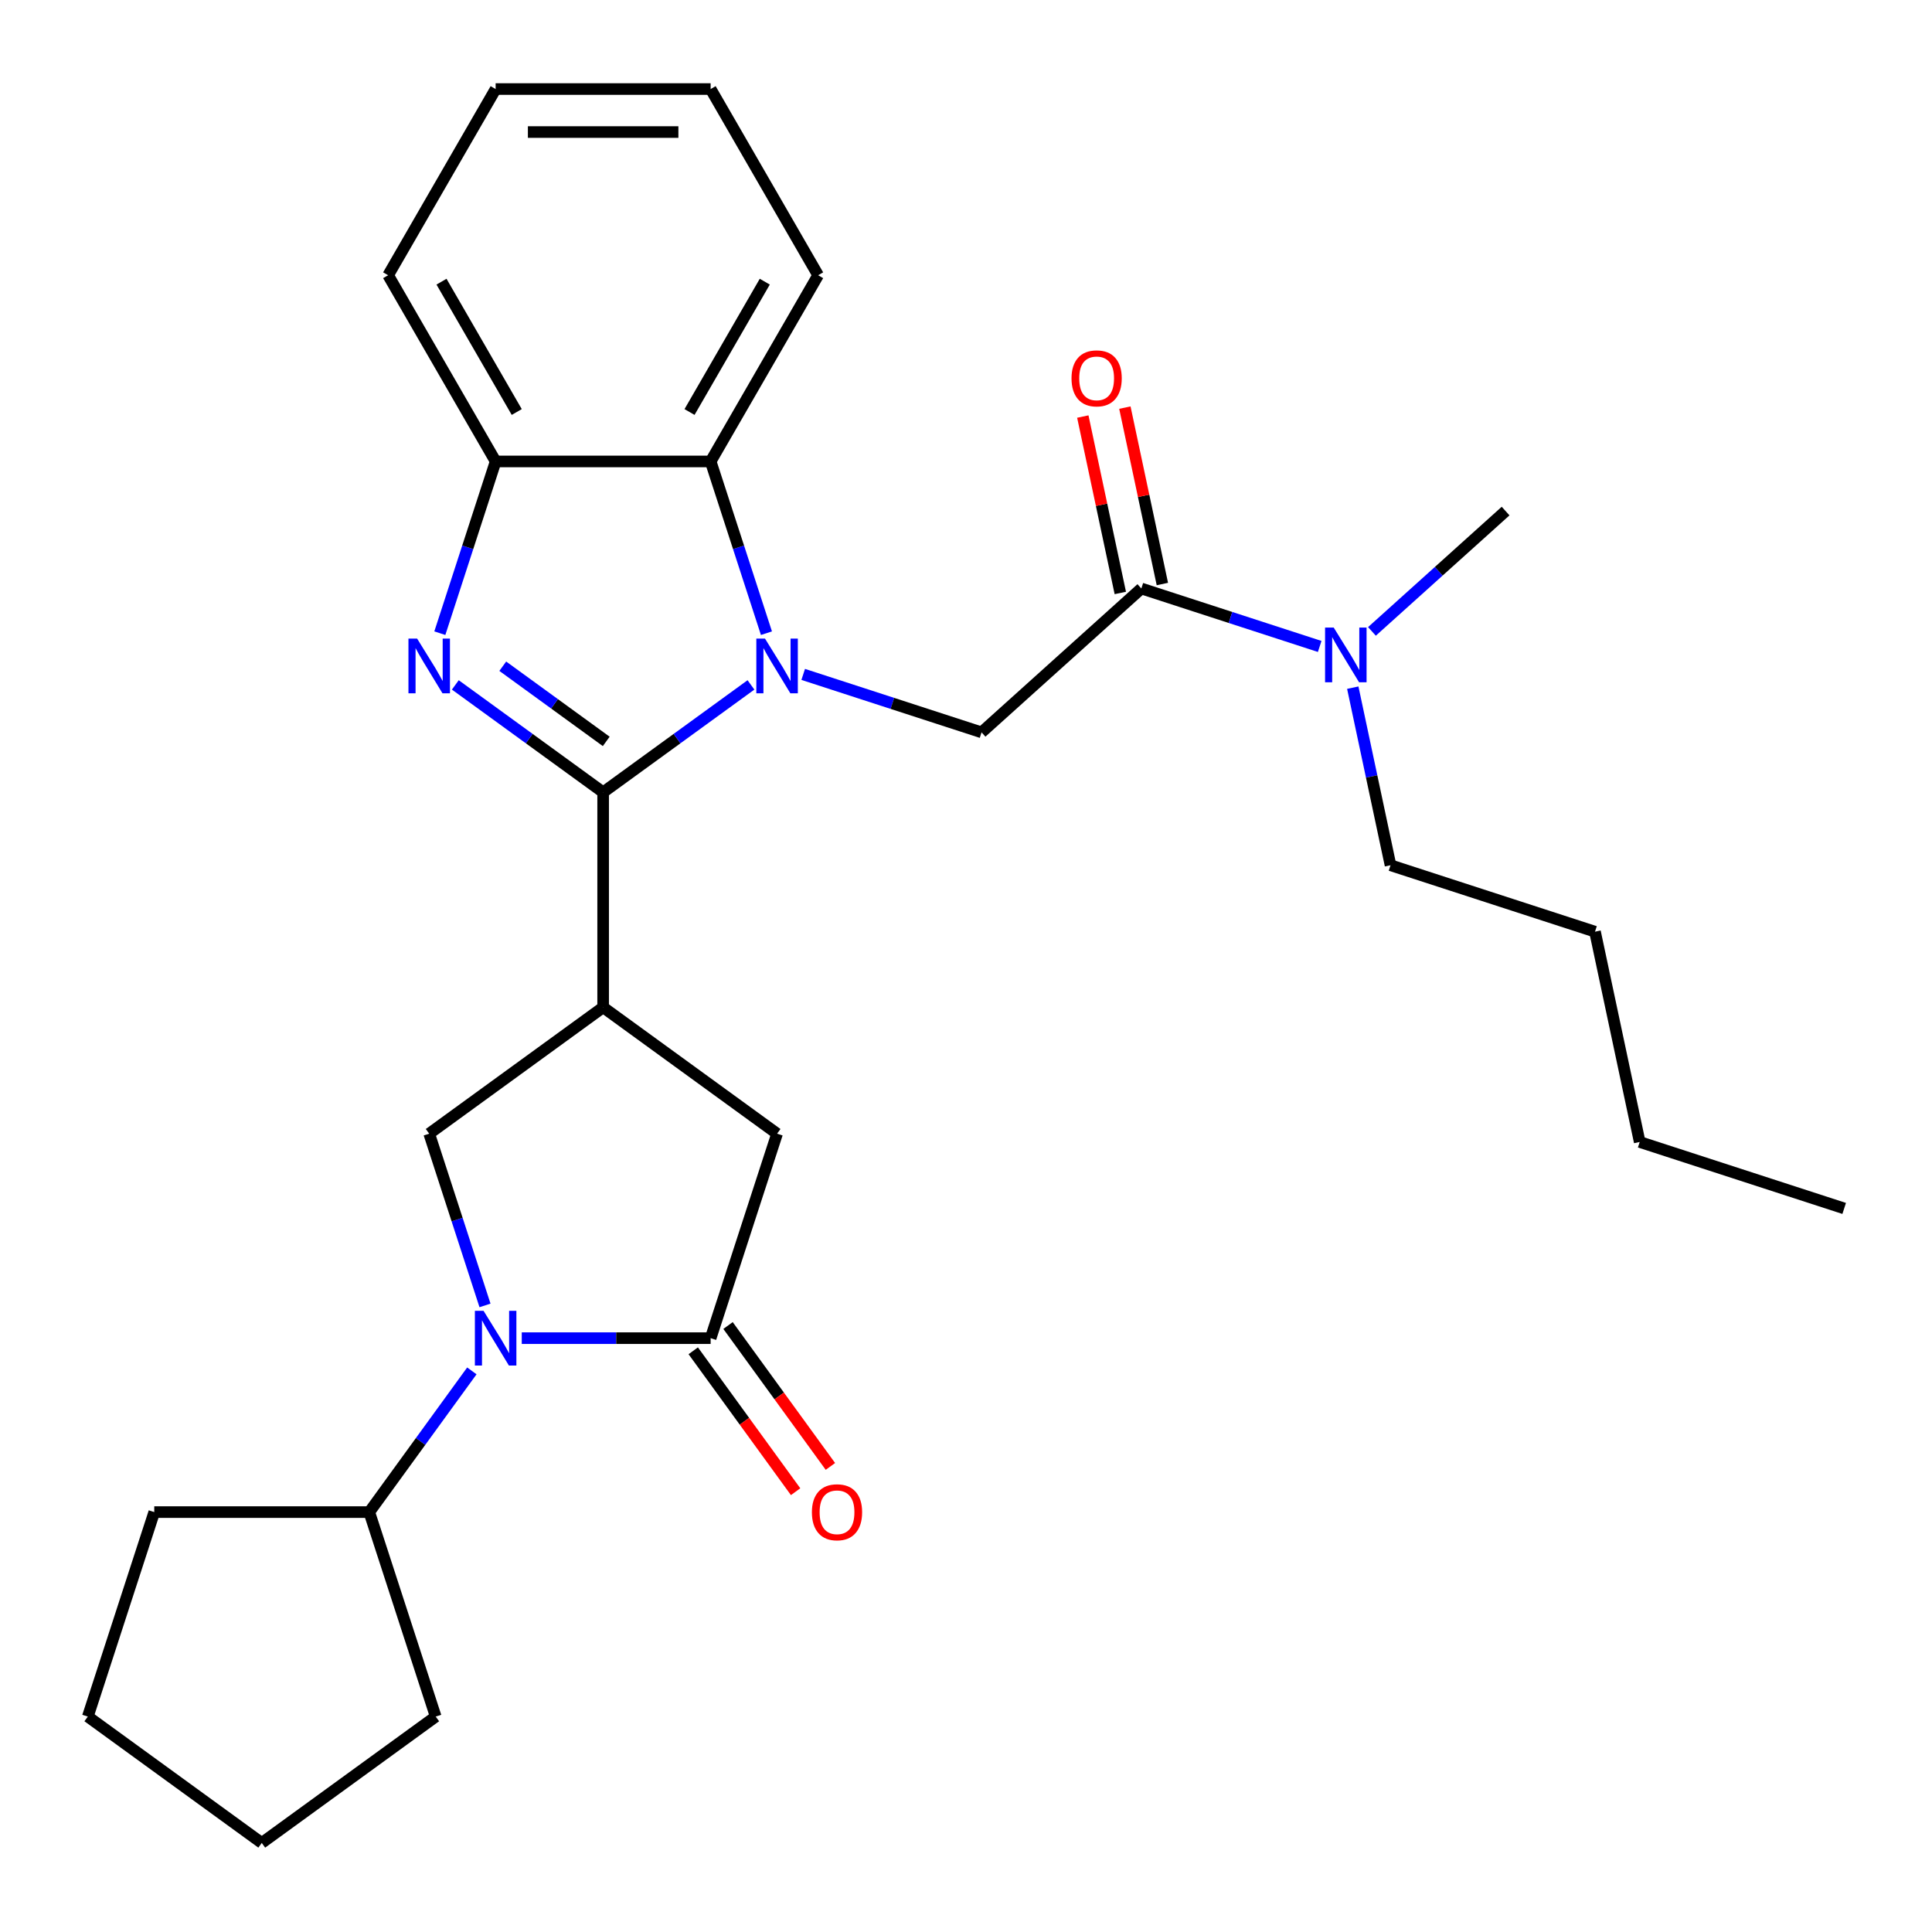 <?xml version='1.0' encoding='iso-8859-1'?>
<svg version='1.1' baseProfile='full'
              xmlns='http://www.w3.org/2000/svg'
                      xmlns:rdkit='http://www.rdkit.org/xml'
                      xmlns:xlink='http://www.w3.org/1999/xlink'
                  xml:space='preserve'
width='1000px' height='1000px' viewBox='0 0 1000 1000'>
<!-- END OF HEADER -->
<rect style='opacity:1.0;fill:#FFFFFF;stroke:none' width='1000' height='1000' x='0' y='0'> </rect>
<path class='bond-0' d='M 312.183,410.092 L 350.438,382.298' style='fill:none;fill-rule:evenodd;stroke:#000000;stroke-width:6px;stroke-linecap:butt;stroke-linejoin:miter;stroke-opacity:1' />
<path class='bond-0' d='M 350.438,382.298 L 388.693,354.505' style='fill:none;fill-rule:evenodd;stroke:#0000FF;stroke-width:6px;stroke-linecap:butt;stroke-linejoin:miter;stroke-opacity:1' />
<path class='bond-1' d='M 312.183,410.092 L 273.929,382.298' style='fill:none;fill-rule:evenodd;stroke:#000000;stroke-width:6px;stroke-linecap:butt;stroke-linejoin:miter;stroke-opacity:1' />
<path class='bond-1' d='M 273.929,382.298 L 235.674,354.505' style='fill:none;fill-rule:evenodd;stroke:#0000FF;stroke-width:6px;stroke-linecap:butt;stroke-linejoin:miter;stroke-opacity:1' />
<path class='bond-1' d='M 313.789,383.748 L 287.011,364.292' style='fill:none;fill-rule:evenodd;stroke:#000000;stroke-width:6px;stroke-linecap:butt;stroke-linejoin:miter;stroke-opacity:1' />
<path class='bond-1' d='M 287.011,364.292 L 260.233,344.837' style='fill:none;fill-rule:evenodd;stroke:#0000FF;stroke-width:6px;stroke-linecap:butt;stroke-linejoin:miter;stroke-opacity:1' />
<path class='bond-2' d='M 312.183,410.092 L 312.183,521.377' style='fill:none;fill-rule:evenodd;stroke:#000000;stroke-width:6px;stroke-linecap:butt;stroke-linejoin:miter;stroke-opacity:1' />
<path class='bond-6' d='M 415.737,349.074 L 461.895,364.072' style='fill:none;fill-rule:evenodd;stroke:#0000FF;stroke-width:6px;stroke-linecap:butt;stroke-linejoin:miter;stroke-opacity:1' />
<path class='bond-6' d='M 461.895,364.072 L 508.054,379.069' style='fill:none;fill-rule:evenodd;stroke:#000000;stroke-width:6px;stroke-linecap:butt;stroke-linejoin:miter;stroke-opacity:1' />
<path class='bond-7' d='M 396.71,327.738 L 382.268,283.29' style='fill:none;fill-rule:evenodd;stroke:#0000FF;stroke-width:6px;stroke-linecap:butt;stroke-linejoin:miter;stroke-opacity:1' />
<path class='bond-7' d='M 382.268,283.29 L 367.826,238.842' style='fill:none;fill-rule:evenodd;stroke:#000000;stroke-width:6px;stroke-linecap:butt;stroke-linejoin:miter;stroke-opacity:1' />
<path class='bond-8' d='M 227.656,327.738 L 242.099,283.29' style='fill:none;fill-rule:evenodd;stroke:#0000FF;stroke-width:6px;stroke-linecap:butt;stroke-linejoin:miter;stroke-opacity:1' />
<path class='bond-8' d='M 242.099,283.29 L 256.541,238.842' style='fill:none;fill-rule:evenodd;stroke:#000000;stroke-width:6px;stroke-linecap:butt;stroke-linejoin:miter;stroke-opacity:1' />
<path class='bond-5' d='M 312.183,521.377 L 222.152,586.789' style='fill:none;fill-rule:evenodd;stroke:#000000;stroke-width:6px;stroke-linecap:butt;stroke-linejoin:miter;stroke-opacity:1' />
<path class='bond-10' d='M 312.183,521.377 L 402.215,586.789' style='fill:none;fill-rule:evenodd;stroke:#000000;stroke-width:6px;stroke-linecap:butt;stroke-linejoin:miter;stroke-opacity:1' />
<path class='bond-3' d='M 251.036,675.686 L 236.594,631.238' style='fill:none;fill-rule:evenodd;stroke:#0000FF;stroke-width:6px;stroke-linecap:butt;stroke-linejoin:miter;stroke-opacity:1' />
<path class='bond-3' d='M 236.594,631.238 L 222.152,586.789' style='fill:none;fill-rule:evenodd;stroke:#000000;stroke-width:6px;stroke-linecap:butt;stroke-linejoin:miter;stroke-opacity:1' />
<path class='bond-13' d='M 244.232,709.57 L 217.68,746.115' style='fill:none;fill-rule:evenodd;stroke:#0000FF;stroke-width:6px;stroke-linecap:butt;stroke-linejoin:miter;stroke-opacity:1' />
<path class='bond-13' d='M 217.68,746.115 L 191.129,782.66' style='fill:none;fill-rule:evenodd;stroke:#000000;stroke-width:6px;stroke-linecap:butt;stroke-linejoin:miter;stroke-opacity:1' />
<path class='bond-29' d='M 270.063,692.628 L 318.944,692.628' style='fill:none;fill-rule:evenodd;stroke:#0000FF;stroke-width:6px;stroke-linecap:butt;stroke-linejoin:miter;stroke-opacity:1' />
<path class='bond-29' d='M 318.944,692.628 L 367.826,692.628' style='fill:none;fill-rule:evenodd;stroke:#000000;stroke-width:6px;stroke-linecap:butt;stroke-linejoin:miter;stroke-opacity:1' />
<path class='bond-4' d='M 367.826,692.628 L 402.215,586.789' style='fill:none;fill-rule:evenodd;stroke:#000000;stroke-width:6px;stroke-linecap:butt;stroke-linejoin:miter;stroke-opacity:1' />
<path class='bond-12' d='M 358.823,699.169 L 385.316,735.634' style='fill:none;fill-rule:evenodd;stroke:#000000;stroke-width:6px;stroke-linecap:butt;stroke-linejoin:miter;stroke-opacity:1' />
<path class='bond-12' d='M 385.316,735.634 L 411.809,772.099' style='fill:none;fill-rule:evenodd;stroke:#FF0000;stroke-width:6px;stroke-linecap:butt;stroke-linejoin:miter;stroke-opacity:1' />
<path class='bond-12' d='M 376.829,686.087 L 403.322,722.551' style='fill:none;fill-rule:evenodd;stroke:#000000;stroke-width:6px;stroke-linecap:butt;stroke-linejoin:miter;stroke-opacity:1' />
<path class='bond-12' d='M 403.322,722.551 L 429.816,759.016' style='fill:none;fill-rule:evenodd;stroke:#FF0000;stroke-width:6px;stroke-linecap:butt;stroke-linejoin:miter;stroke-opacity:1' />
<path class='bond-9' d='M 508.054,379.069 L 590.755,304.605' style='fill:none;fill-rule:evenodd;stroke:#000000;stroke-width:6px;stroke-linecap:butt;stroke-linejoin:miter;stroke-opacity:1' />
<path class='bond-15' d='M 367.826,238.842 L 423.469,142.466' style='fill:none;fill-rule:evenodd;stroke:#000000;stroke-width:6px;stroke-linecap:butt;stroke-linejoin:miter;stroke-opacity:1' />
<path class='bond-15' d='M 356.897,213.257 L 395.847,145.794' style='fill:none;fill-rule:evenodd;stroke:#000000;stroke-width:6px;stroke-linecap:butt;stroke-linejoin:miter;stroke-opacity:1' />
<path class='bond-28' d='M 367.826,238.842 L 256.541,238.842' style='fill:none;fill-rule:evenodd;stroke:#000000;stroke-width:6px;stroke-linecap:butt;stroke-linejoin:miter;stroke-opacity:1' />
<path class='bond-16' d='M 256.541,238.842 L 200.898,142.466' style='fill:none;fill-rule:evenodd;stroke:#000000;stroke-width:6px;stroke-linecap:butt;stroke-linejoin:miter;stroke-opacity:1' />
<path class='bond-16' d='M 267.469,213.257 L 228.52,145.794' style='fill:none;fill-rule:evenodd;stroke:#000000;stroke-width:6px;stroke-linecap:butt;stroke-linejoin:miter;stroke-opacity:1' />
<path class='bond-11' d='M 590.755,304.605 L 636.913,319.603' style='fill:none;fill-rule:evenodd;stroke:#000000;stroke-width:6px;stroke-linecap:butt;stroke-linejoin:miter;stroke-opacity:1' />
<path class='bond-11' d='M 636.913,319.603 L 683.071,334.6' style='fill:none;fill-rule:evenodd;stroke:#0000FF;stroke-width:6px;stroke-linecap:butt;stroke-linejoin:miter;stroke-opacity:1' />
<path class='bond-14' d='M 601.64,302.291 L 591.936,256.636' style='fill:none;fill-rule:evenodd;stroke:#000000;stroke-width:6px;stroke-linecap:butt;stroke-linejoin:miter;stroke-opacity:1' />
<path class='bond-14' d='M 591.936,256.636 L 582.231,210.98' style='fill:none;fill-rule:evenodd;stroke:#FF0000;stroke-width:6px;stroke-linecap:butt;stroke-linejoin:miter;stroke-opacity:1' />
<path class='bond-14' d='M 579.869,306.919 L 570.165,261.263' style='fill:none;fill-rule:evenodd;stroke:#000000;stroke-width:6px;stroke-linecap:butt;stroke-linejoin:miter;stroke-opacity:1' />
<path class='bond-14' d='M 570.165,261.263 L 560.461,215.607' style='fill:none;fill-rule:evenodd;stroke:#FF0000;stroke-width:6px;stroke-linecap:butt;stroke-linejoin:miter;stroke-opacity:1' />
<path class='bond-17' d='M 700.194,355.936 L 709.963,401.892' style='fill:none;fill-rule:evenodd;stroke:#0000FF;stroke-width:6px;stroke-linecap:butt;stroke-linejoin:miter;stroke-opacity:1' />
<path class='bond-17' d='M 709.963,401.892 L 719.731,447.847' style='fill:none;fill-rule:evenodd;stroke:#000000;stroke-width:6px;stroke-linecap:butt;stroke-linejoin:miter;stroke-opacity:1' />
<path class='bond-18' d='M 710.115,326.819 L 744.705,295.674' style='fill:none;fill-rule:evenodd;stroke:#0000FF;stroke-width:6px;stroke-linecap:butt;stroke-linejoin:miter;stroke-opacity:1' />
<path class='bond-18' d='M 744.705,295.674 L 779.294,264.53' style='fill:none;fill-rule:evenodd;stroke:#000000;stroke-width:6px;stroke-linecap:butt;stroke-linejoin:miter;stroke-opacity:1' />
<path class='bond-19' d='M 191.129,782.66 L 225.518,888.498' style='fill:none;fill-rule:evenodd;stroke:#000000;stroke-width:6px;stroke-linecap:butt;stroke-linejoin:miter;stroke-opacity:1' />
<path class='bond-20' d='M 191.129,782.66 L 79.844,782.66' style='fill:none;fill-rule:evenodd;stroke:#000000;stroke-width:6px;stroke-linecap:butt;stroke-linejoin:miter;stroke-opacity:1' />
<path class='bond-23' d='M 423.469,142.466 L 367.826,46.09' style='fill:none;fill-rule:evenodd;stroke:#000000;stroke-width:6px;stroke-linecap:butt;stroke-linejoin:miter;stroke-opacity:1' />
<path class='bond-24' d='M 200.898,142.466 L 256.541,46.09' style='fill:none;fill-rule:evenodd;stroke:#000000;stroke-width:6px;stroke-linecap:butt;stroke-linejoin:miter;stroke-opacity:1' />
<path class='bond-21' d='M 719.731,447.847 L 825.569,482.237' style='fill:none;fill-rule:evenodd;stroke:#000000;stroke-width:6px;stroke-linecap:butt;stroke-linejoin:miter;stroke-opacity:1' />
<path class='bond-27' d='M 225.518,888.498 L 135.486,953.91' style='fill:none;fill-rule:evenodd;stroke:#000000;stroke-width:6px;stroke-linecap:butt;stroke-linejoin:miter;stroke-opacity:1' />
<path class='bond-26' d='M 79.844,782.66 L 45.455,888.498' style='fill:none;fill-rule:evenodd;stroke:#000000;stroke-width:6px;stroke-linecap:butt;stroke-linejoin:miter;stroke-opacity:1' />
<path class='bond-22' d='M 825.569,482.237 L 848.707,591.09' style='fill:none;fill-rule:evenodd;stroke:#000000;stroke-width:6px;stroke-linecap:butt;stroke-linejoin:miter;stroke-opacity:1' />
<path class='bond-25' d='M 848.707,591.09 L 954.545,625.479' style='fill:none;fill-rule:evenodd;stroke:#000000;stroke-width:6px;stroke-linecap:butt;stroke-linejoin:miter;stroke-opacity:1' />
<path class='bond-30' d='M 367.826,46.09 L 256.541,46.09' style='fill:none;fill-rule:evenodd;stroke:#000000;stroke-width:6px;stroke-linecap:butt;stroke-linejoin:miter;stroke-opacity:1' />
<path class='bond-30' d='M 351.133,68.347 L 273.233,68.347' style='fill:none;fill-rule:evenodd;stroke:#000000;stroke-width:6px;stroke-linecap:butt;stroke-linejoin:miter;stroke-opacity:1' />
<path class='bond-31' d='M 45.455,888.498 L 135.486,953.91' style='fill:none;fill-rule:evenodd;stroke:#000000;stroke-width:6px;stroke-linecap:butt;stroke-linejoin:miter;stroke-opacity:1' />
<path  class='atom-1' d='M 395.955 330.52
L 405.235 345.52
Q 406.155 347, 407.635 349.68
Q 409.115 352.36, 409.195 352.52
L 409.195 330.52
L 412.955 330.52
L 412.955 358.84
L 409.075 358.84
L 399.115 342.44
Q 397.955 340.52, 396.715 338.32
Q 395.515 336.12, 395.155 335.44
L 395.155 358.84
L 391.475 358.84
L 391.475 330.52
L 395.955 330.52
' fill='#0000FF'/>
<path  class='atom-2' d='M 215.892 330.52
L 225.172 345.52
Q 226.092 347, 227.572 349.68
Q 229.052 352.36, 229.132 352.52
L 229.132 330.52
L 232.892 330.52
L 232.892 358.84
L 229.012 358.84
L 219.052 342.44
Q 217.892 340.52, 216.652 338.32
Q 215.452 336.12, 215.092 335.44
L 215.092 358.84
L 211.412 358.84
L 211.412 330.52
L 215.892 330.52
' fill='#0000FF'/>
<path  class='atom-4' d='M 250.281 678.468
L 259.561 693.468
Q 260.481 694.948, 261.961 697.628
Q 263.441 700.308, 263.521 700.468
L 263.521 678.468
L 267.281 678.468
L 267.281 706.788
L 263.401 706.788
L 253.441 690.388
Q 252.281 688.468, 251.041 686.268
Q 249.841 684.068, 249.481 683.388
L 249.481 706.788
L 245.801 706.788
L 245.801 678.468
L 250.281 678.468
' fill='#0000FF'/>
<path  class='atom-12' d='M 690.333 324.834
L 699.613 339.834
Q 700.533 341.314, 702.013 343.994
Q 703.493 346.674, 703.573 346.834
L 703.573 324.834
L 707.333 324.834
L 707.333 353.154
L 703.453 353.154
L 693.493 336.754
Q 692.333 334.834, 691.093 332.634
Q 689.893 330.434, 689.533 329.754
L 689.533 353.154
L 685.853 353.154
L 685.853 324.834
L 690.333 324.834
' fill='#0000FF'/>
<path  class='atom-13' d='M 420.238 782.74
Q 420.238 775.94, 423.598 772.14
Q 426.958 768.34, 433.238 768.34
Q 439.518 768.34, 442.878 772.14
Q 446.238 775.94, 446.238 782.74
Q 446.238 789.62, 442.838 793.54
Q 439.438 797.42, 433.238 797.42
Q 426.998 797.42, 423.598 793.54
Q 420.238 789.66, 420.238 782.74
M 433.238 794.22
Q 437.558 794.22, 439.878 791.34
Q 442.238 788.42, 442.238 782.74
Q 442.238 777.18, 439.878 774.38
Q 437.558 771.54, 433.238 771.54
Q 428.918 771.54, 426.558 774.34
Q 424.238 777.14, 424.238 782.74
Q 424.238 788.46, 426.558 791.34
Q 428.918 794.22, 433.238 794.22
' fill='#FF0000'/>
<path  class='atom-15' d='M 554.617 195.832
Q 554.617 189.032, 557.977 185.232
Q 561.337 181.432, 567.617 181.432
Q 573.897 181.432, 577.257 185.232
Q 580.617 189.032, 580.617 195.832
Q 580.617 202.712, 577.217 206.632
Q 573.817 210.512, 567.617 210.512
Q 561.377 210.512, 557.977 206.632
Q 554.617 202.752, 554.617 195.832
M 567.617 207.312
Q 571.937 207.312, 574.257 204.432
Q 576.617 201.512, 576.617 195.832
Q 576.617 190.272, 574.257 187.472
Q 571.937 184.632, 567.617 184.632
Q 563.297 184.632, 560.937 187.432
Q 558.617 190.232, 558.617 195.832
Q 558.617 201.552, 560.937 204.432
Q 563.297 207.312, 567.617 207.312
' fill='#FF0000'/>
</svg>
